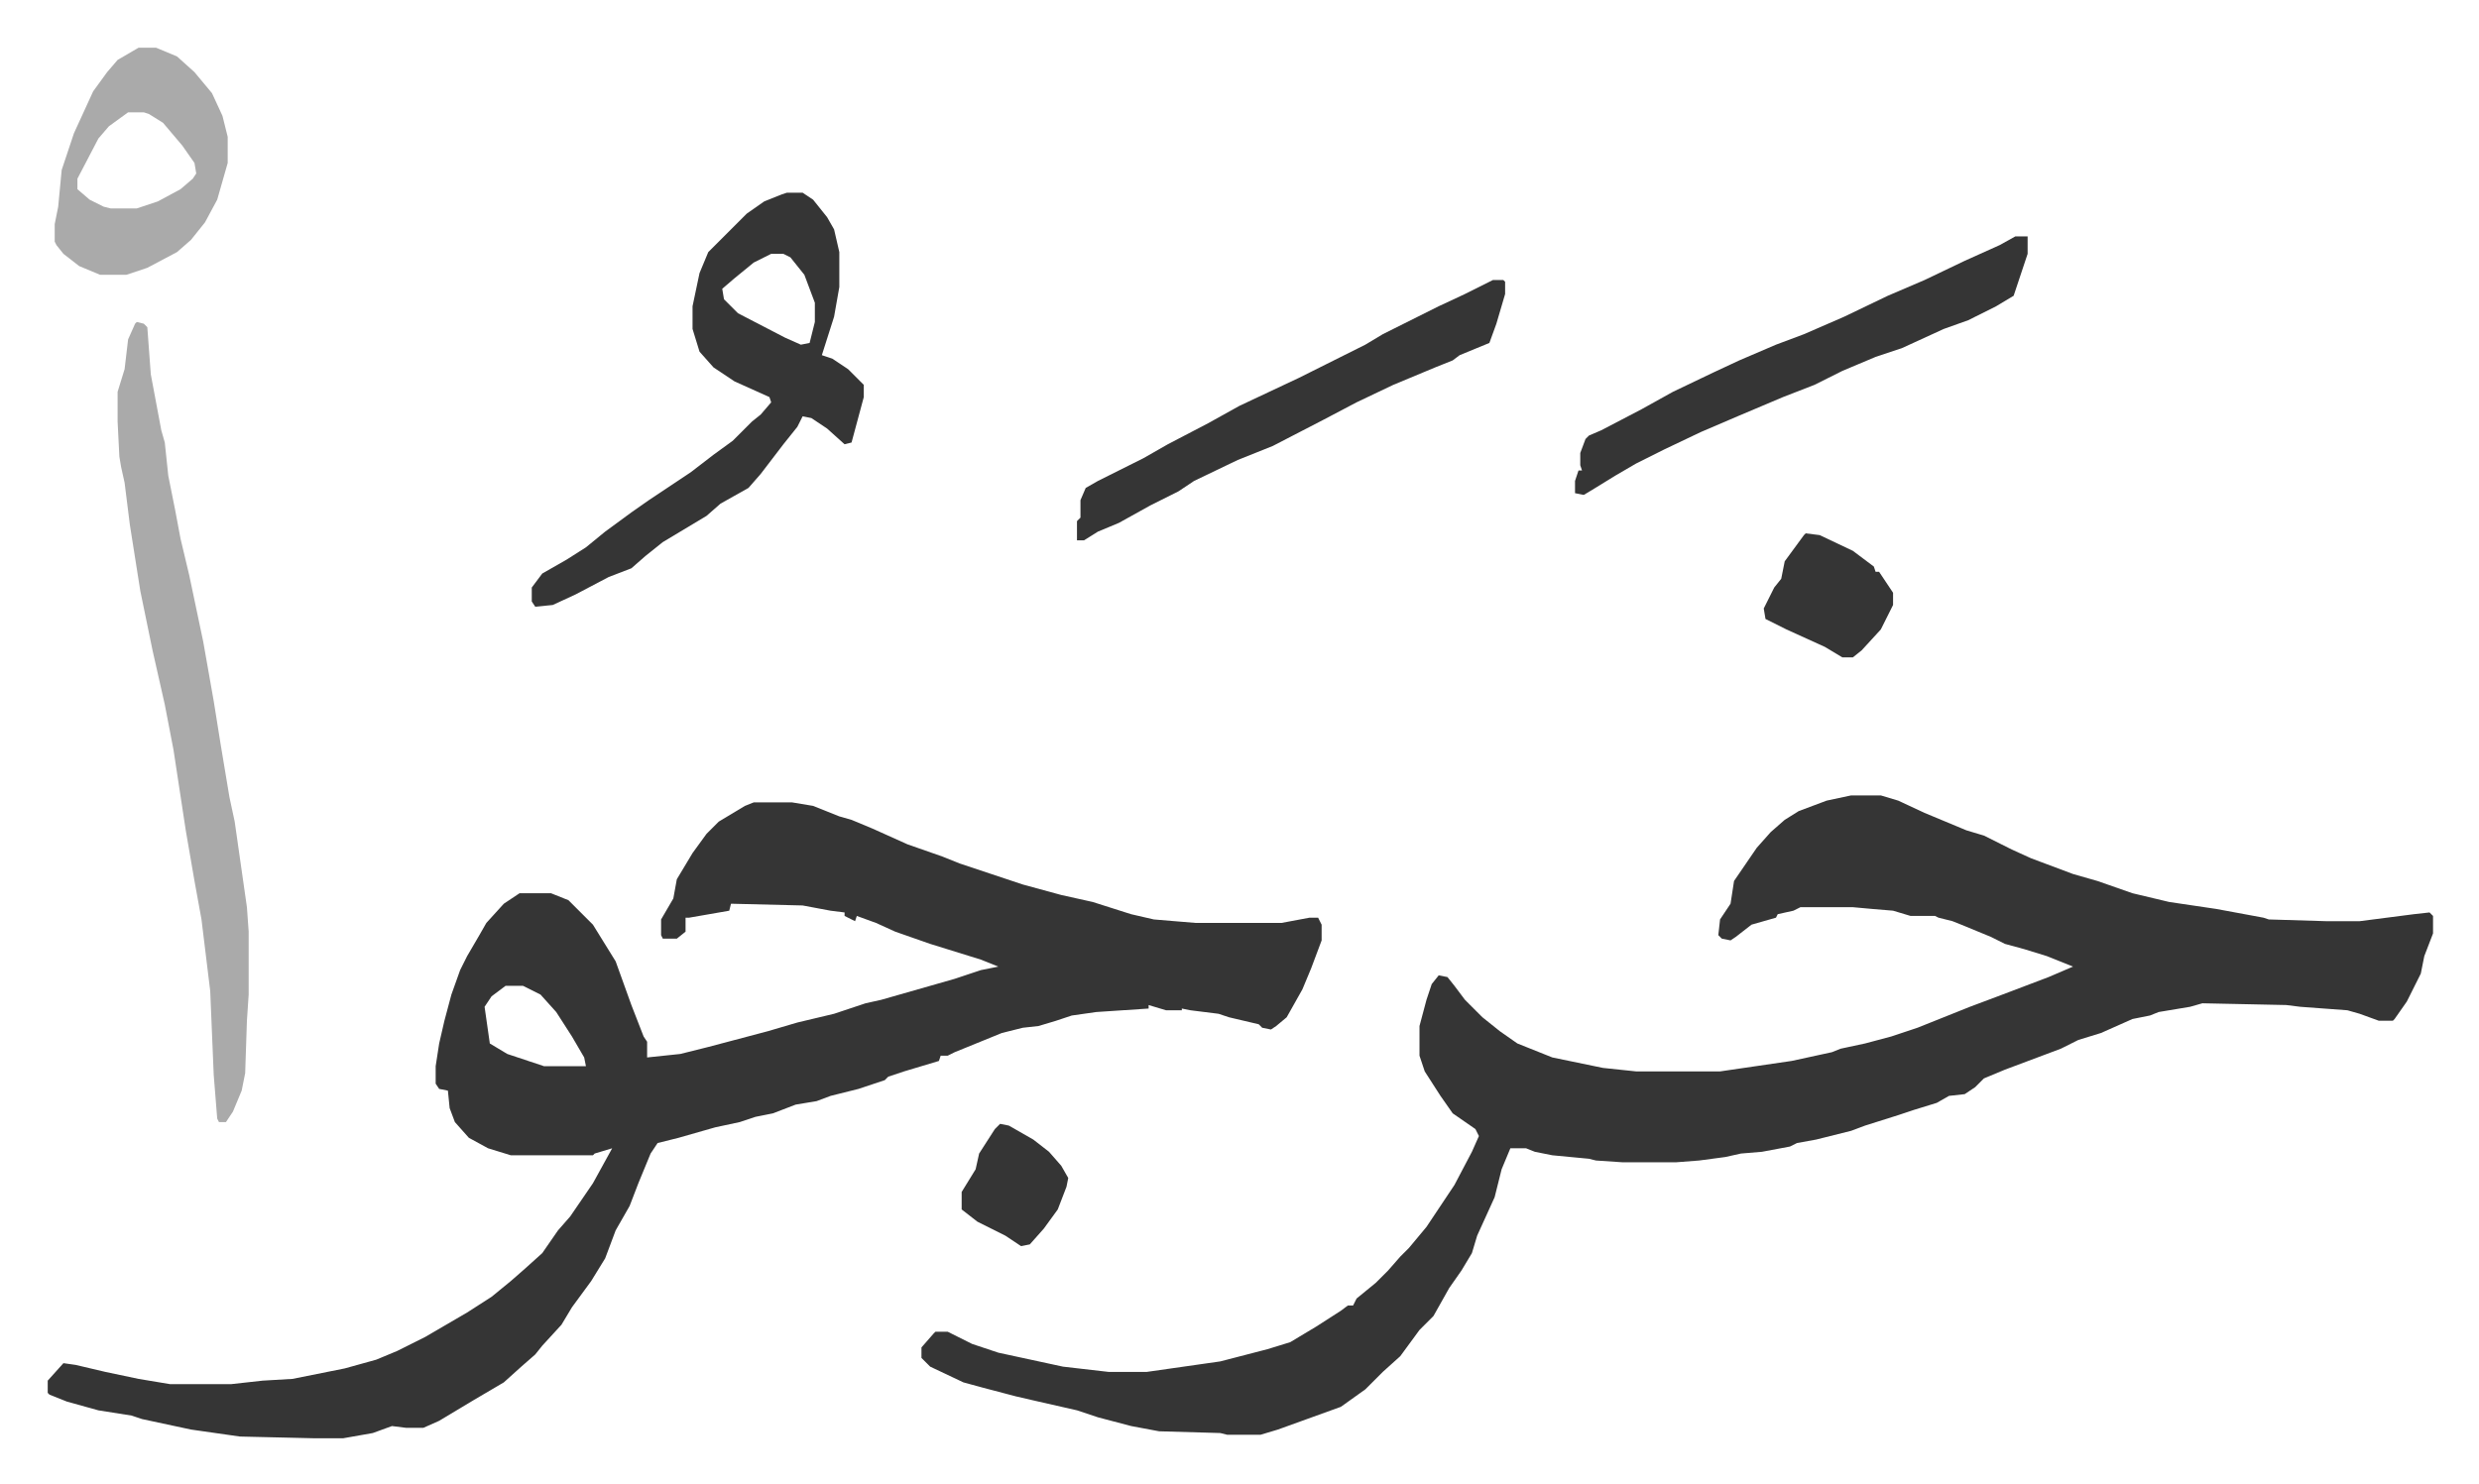 <svg xmlns="http://www.w3.org/2000/svg" viewBox="-27.3 281.7 1418.6 849.6">
    <path fill="#353535" id="rule_normal" d="M404 741h22l12 2 15 6 7 2 12 5 20 9 20 7 10 4 36 12 22 6 18 4 22 7 13 3 24 2h49l16-3h5l2 4v9l-6 16-5 12-9 16-6 5-3 2-5-1-2-2-17-4-6-2-16-2-5-1v1h-9l-10-3v2l-30 2-14 2-9 3-10 3-9 1-12 3-27 11-4 2h-4l-1 3-20 6-9 3-2 2-15 5-16 4-8 3-12 2-13 5-10 2-9 3-14 3-21 6-12 3-4 6-7 17-5 13-8 14-6 16-8 13-11 15-6 10-11 12-4 5-8 7-10 9-17 10-20 12-9 4h-10l-8-1-11 4-17 3h-16l-43-1-28-4-28-6-6-2-19-3-18-5-10-4-1-1v-7l9-10 7 1 17 4 19 4 18 3h35l18-2 17-1 30-6 18-5 12-5 16-8 24-14 14-9 11-9 8-7 10-9 9-13 7-8 13-19 11-20-10 3-1 1h-47l-13-4-11-6-8-9-3-8-1-10-5-1-2-3v-10l2-13 3-13 4-15 5-14 4-8 7-12 4-7 10-11 9-6h18l10 4 14 14 13 21 9 25 7 18 2 3v9l19-2 16-4 34-9 17-5 21-5 18-6 9-2 28-8 14-4 15-5 10-2-10-4-29-9-20-7-11-5-11-4-1 3-6-3v-2l-8-1-16-3-41-1-1 4-23 4h-2v8l-5 4h-8l-1-2v-9l7-12 2-11 6-10 3-5 8-11 7-7 15-9zM262 846l-8 6-4 6 1 7 2 14 10 6 21 7h24l-1-5-7-12-9-14-9-10-10-5zm770-109h17l10 3 15 7 24 10 10 3 16 8 11 5 24 9 14 4 20 7 21 5 27 4 27 5 3 1 33 1h19l31-4 9-1 2 2v10l-5 13-2 10-8 16-7 10-1 1h-8l-11-4-7-2-27-2-8-1-48-1-7 2-18 3-5 2-10 2-18 8-13 4-10 5-16 6-16 6-12 5-5 5-6 4-9 1-7 4-13 4-9 3-19 6-8 3-20 5-11 2-4 2-16 3-12 1-9 2-15 2-13 1h-31l-15-1-4-1-21-2-10-2-5-2h-9l-5 12-4 16-10 22-3 10-6 10-7 10-9 16-8 8-11 15-10 9-10 10-14 10-36 13-10 3h-19l-4-1-35-1-16-3-19-5-12-4-22-5-13-3-19-5-11-3-19-9-5-5v-6l7-8 1-1h7l14 7 15 5 37 8 26 3h22l21-3 21-3 27-7 13-4 15-9 14-9 4-3h3l2-4 11-9 7-7 7-8 5-5 10-12 16-24 10-19 4-9-2-4-13-9-7-10-9-14-3-9v-17l4-15 3-9 4-5 5 1 4 5 6 8 10 10 10 8 10 7 20 8 29 6 19 2h48l41-6 23-5 5-2 14-3 15-4 15-5 15-6 15-6 16-6 29-11 14-6-15-6-13-4-11-3-8-4-17-7-5-2-8-2-2-1h-14l-10-3-12-1-11-1h-30l-4 2-9 2-1 2-14 4-9 7-3 2-5-1-2-2 1-9 6-9 2-13 13-19 8-9 8-7 8-5 16-6zM423 392h9l6 4 8 10 4 7 3 13v20l-3 17-7 22 6 2 9 6 9 9v7l-7 26-4 1-10-9-9-6-5-1-3 6-8 10-13 17-7 8-16 9-8 7-25 15-10 8-8 7-13 5-19 10-13 6-10 1-2-3v-8l6-8 14-8 11-7 11-9 15-11 10-7 24-16 13-10 11-8 11-11 5-4 6-7-1-3-20-9-12-8-8-9-4-13v-13l4-19 5-12 22-22 10-7 10-4zm-9 35-10 5-11 9-7 6 1 6 8 8 27 14 9 4 5-1 3-12v-11l-6-16-8-10-4-2z"/>
    <path fill="#aaa" id="rule_hamzat_wasl" d="m51 466 4 1 2 2 2 27 6 32 2 7 2 19 4 20 3 16 5 21 8 38 6 34 4 25 5 30 3 14 7 49 1 14v36l-1 15-1 30-2 10-5 12-4 6h-4l-1-2-2-25-2-48-5-41-4-22-5-29-7-46-5-26-7-31-7-34-6-38-3-24-2-9-1-6-1-20v-17l4-13 2-17 4-9z"/>
    <path fill="#353535" id="rule_normal" d="M1126 417h7v10l-8 24-10 6-16 8-14 5-24 11-15 5-19 8-16 8-18 7-26 11-21 9-21 10-16 8-12 7-13 8-5 3-5-1v-7l2-6h2l-1-3v-7l3-8 2-2 7-3 23-12 18-10 23-11 15-7 21-9 16-6 23-10 25-12 21-9 23-11 20-9zm-299 25h6l1 1v7l-5 17-4 11-17 7-4 3-10 4-12 5-12 5-21 10-19 10-29 15-20 8-25 12-9 6-16 8-18 10-12 5-8 5h-4v-11l2-2v-10l3-7 7-4 26-13 14-8 23-12 18-10 34-16 16-8 22-11 10-6 16-8 16-8 15-7z"/>
    <path fill="#aaa" id="rule_hamzat_wasl" d="M52 309h10l12 5 10 9 10 12 6 13 3 12v15l-6 21-7 13-8 10-8 7-17 9-12 4H30l-12-5-9-7-4-5-1-2v-10l2-10 2-21 7-21 11-24 8-11 6-7zm-6 37-11 8-6 7-12 23v6l7 6 8 4 4 1h15l12-4 13-7 7-6 2-3-1-6-7-10-11-13-8-5-3-1z"/>
    <path fill="#353535" id="rule_normal" d="m1006 587 8 1 19 9 12 9 1 3h2l8 12v7l-7 14-11 12-5 4h-6l-10-6-22-10-12-6-1-6 6-12 4-5 2-10 11-15zM545 925l5 1 14 8 9 7 7 8 4 7-1 5-5 13-8 11-8 9-5 1-9-6-16-8-9-7v-10l8-13 2-9 9-14z"/>
</svg>
